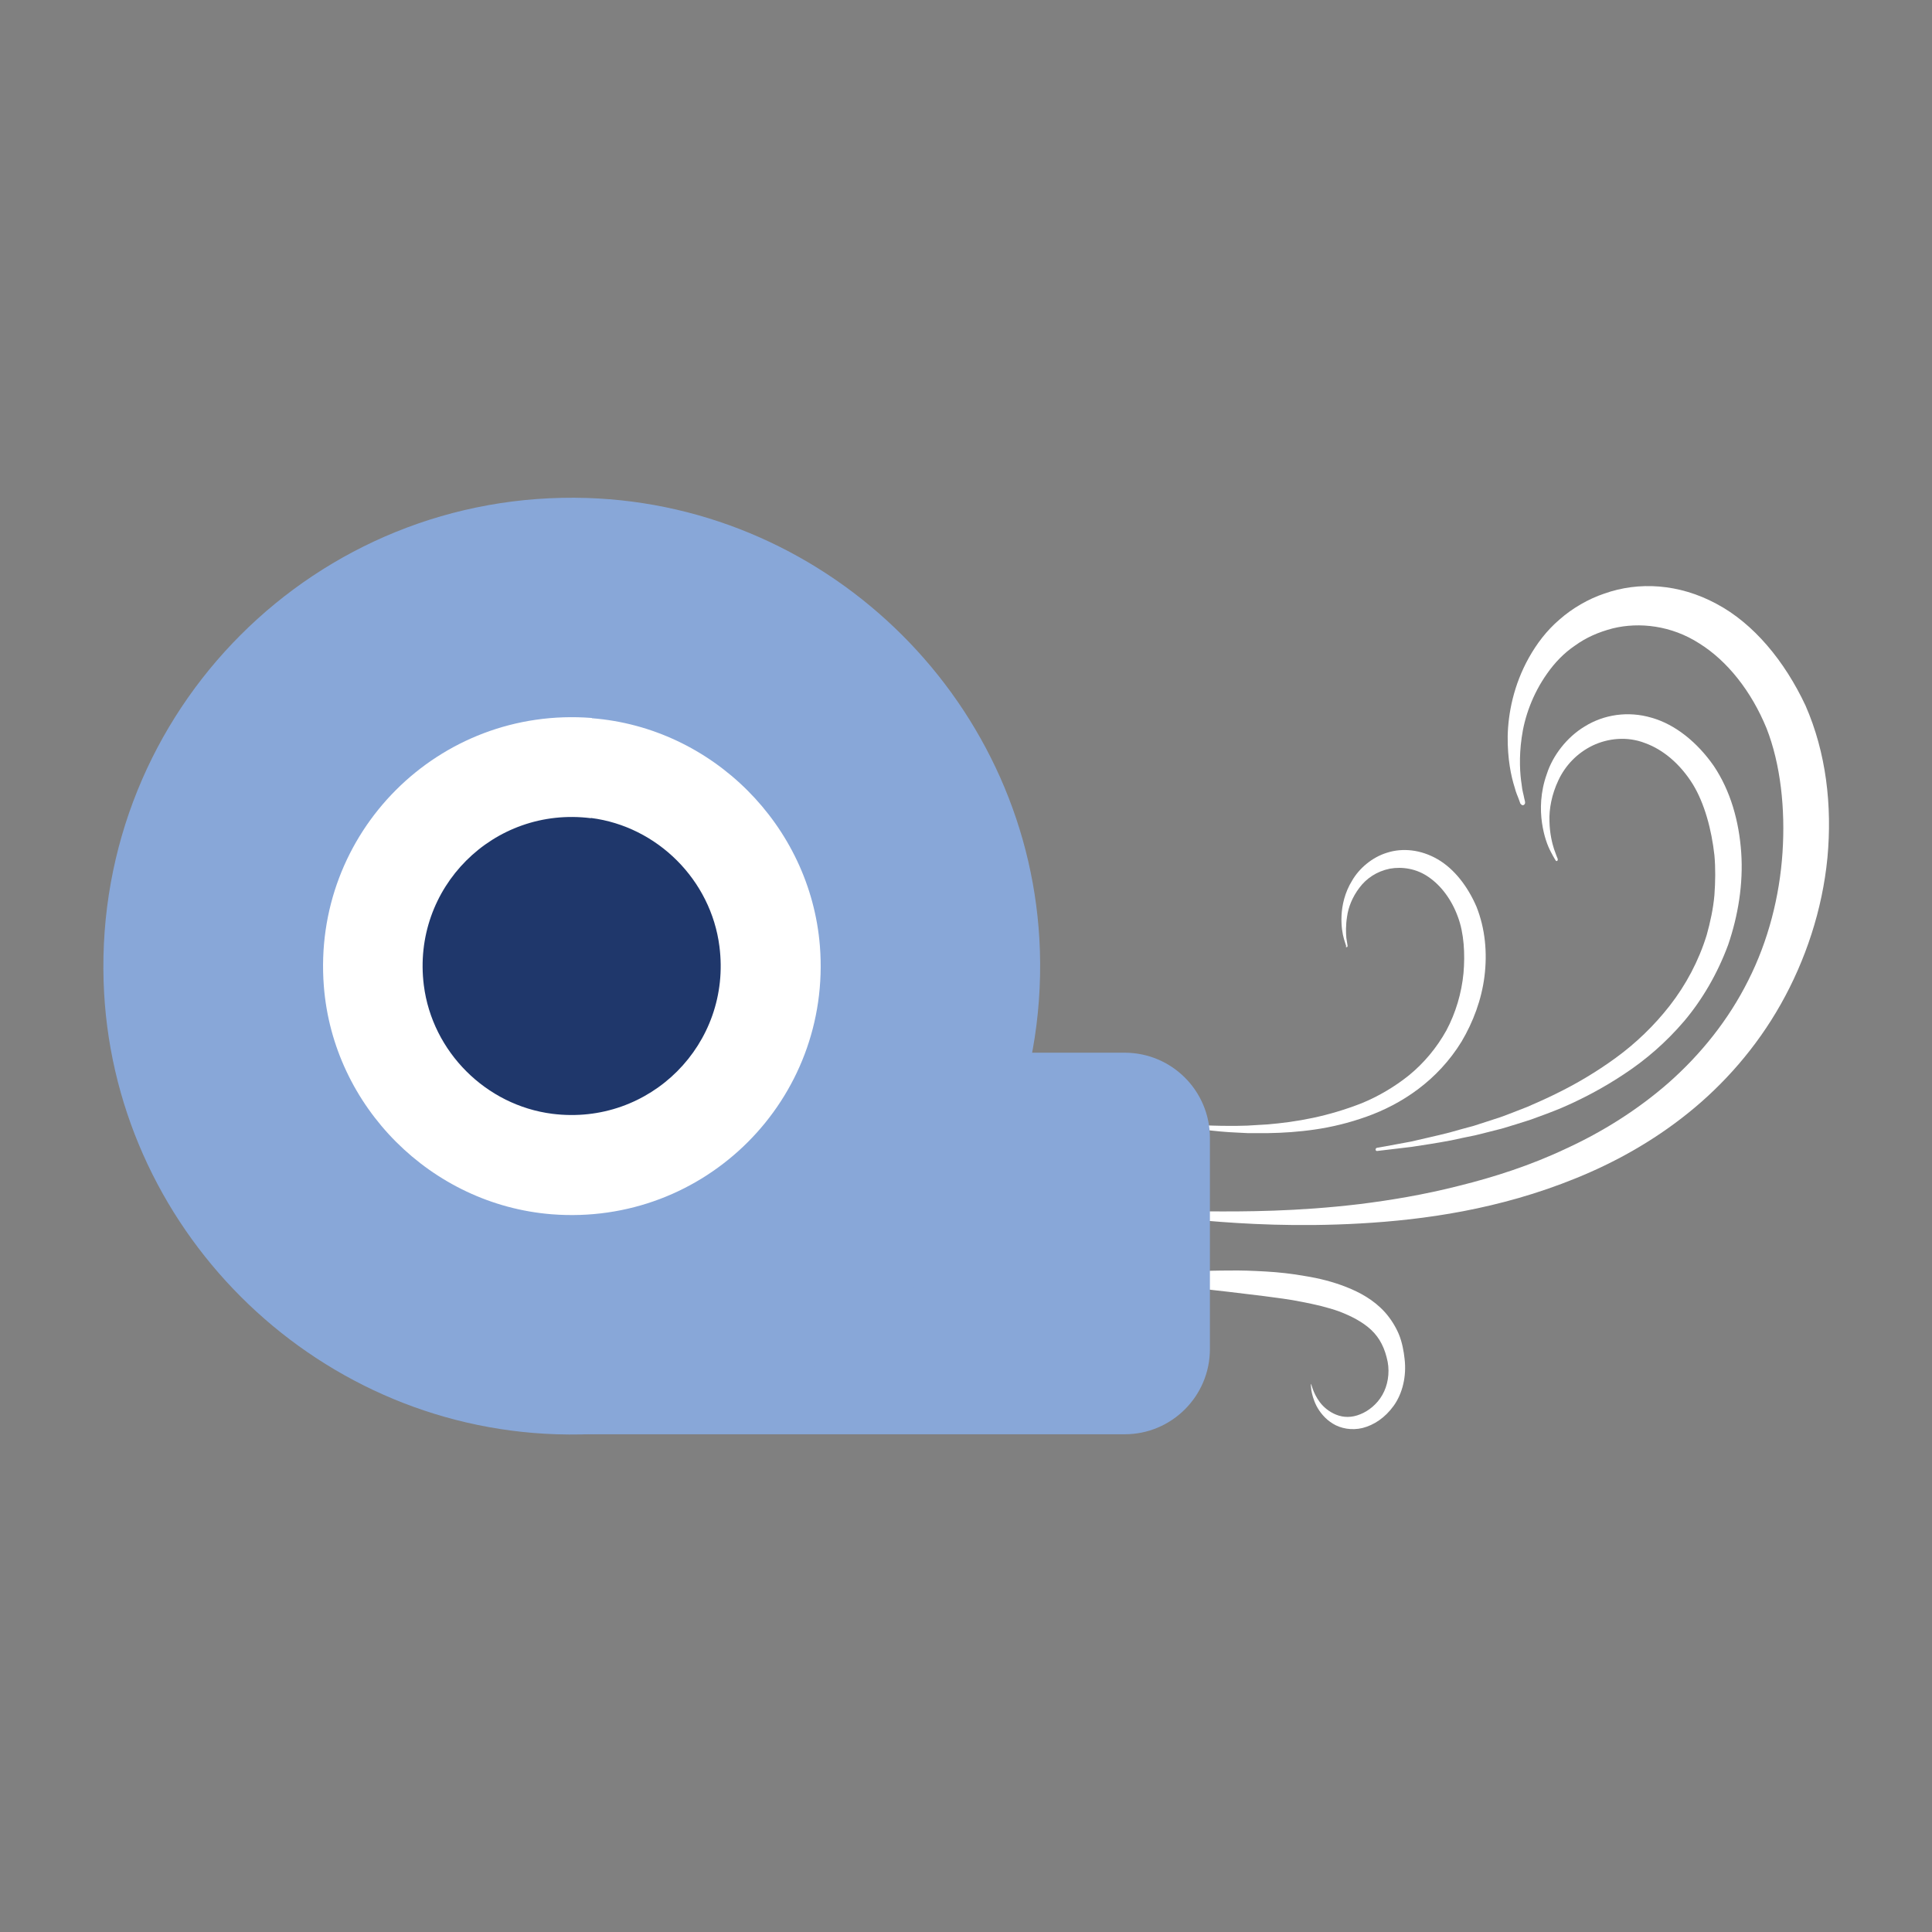 <?xml version="1.0" encoding="UTF-8"?>
<svg id="Livello_1" data-name="Livello 1" xmlns="http://www.w3.org/2000/svg" version="1.1" viewBox="0 0 800 800">
  <rect x="0" y="0" width="800" height="800" fill="#808080" stroke="none"/>
  <defs>
    <style>
      .cls-1 {
        fill: #88a7d8;
      }

      .cls-1, .cls-2, .cls-3 {
        stroke-width: 0px;
      }

      .cls-2 {
        fill: #1f376b;
      }

      .cls-3 {
        fill: #fff;
      }
    </style>
  </defs>
  <path class="cls-3" d="M629.6,332.9s-.2-.6-.6-1.7c-.4-1.2-1.2-2.7-1.8-5.1-1.5-4.7-3-11.8-2.9-21.3.2-9.3,2.4-21.1,8.8-32.5,3.2-5.7,7.3-11.2,12.7-15.8,5.2-4.6,11.9-8.5,18.5-10.7,14.3-5.1,31-4.1,46.4,4.2,15.5,8.2,28.3,23.8,36.9,42.1,8.6,19.6,11.1,41.5,9.1,63.1-2.1,21.6-9.1,42.5-19.3,60.6-10.2,18.1-23.7,33.3-38.4,45.1-14.8,11.9-30.7,20.6-46.5,27-31.7,12.9-62.8,17.2-89.1,18.7-26.4,1.5-48.3.2-63.6-1.1-7.6-.7-13.6-1.3-17.7-1.8-4.1-.5-6.3-.7-6.3-.7-.5,0-.9-.6-.8-1.2,0-.5.5-1,1-1,0,0,2.2.1,6.3.3,4.1.2,10.1.4,17.7.5,15.2.1,37,.1,62.9-3,12.9-1.6,26.8-3.9,41.3-7.6,14.5-3.6,29.5-8.4,44.3-15.4,14.8-6.8,29.5-15.9,42.6-27.4,13.1-11.6,24.6-25.8,32.8-42.2,8.3-16.4,13-34.8,14.2-53,1.2-18.1-.8-36.6-6.6-51.4-6.3-15.4-16.3-28-27.9-35.2-11.5-7.4-24.8-8.9-35.8-6.2-6.1,1.6-11,3.8-15.6,7.1-4.6,3.1-8.4,7.1-11.5,11.5-6.2,8.7-9.5,18.4-10.6,26.6-1.2,8.3-.7,15.2,0,19.6.2,2.3.8,4.1,1,5.3.3,1.2.4,1.8.4,1.8.1.6-.2,1.1-.7,1.3-.4.1-.9-.1-1.1-.6"/>
  <path class="cls-3" d="M644.3,356.5s-.8-1.2-2.1-3.7c-1.4-2.6-2.9-6.6-3.7-12.1-.8-5.5-.7-12.7,2-20.2,2.4-7.5,8.2-15.2,15.7-19.7,7.9-4.9,17.9-6.5,27.7-3.6,9.9,2.8,19,10.3,25.7,19.9,7,10.4,10.5,23,11.4,35.9.9,13-1.3,26.2-5.4,38.2-4.4,11.9-10.7,22.7-18.2,31.6-7.6,8.9-16,16.1-24.8,21.9-8.7,5.8-17.5,10.4-26.1,14.1-4.3,1.8-8.5,3.3-12.6,4.8-4.1,1.3-8.1,2.6-11.9,3.7-3.8,1-7.6,1.9-11.1,2.8-3.5.7-6.9,1.4-10,2.1-6.3,1.2-11.9,2-16.4,2.7-9.1,1.1-14.3,1.7-14.3,1.7-.3,0-.6-.2-.6-.6,0-.3.2-.6.5-.7,0,0,5.2-.9,14.2-2.6,4.5-1.1,9.9-2.2,16.1-3.8,3.1-.9,6.4-1.8,9.8-2.7,3.4-1.1,7-2.3,10.8-3.5,3.7-1.3,7.6-2.9,11.5-4.4,3.9-1.7,8-3.5,12-5.5,8.2-4,16.5-8.9,24.6-14.8,8.1-5.9,15.8-13.2,22.4-21.7,6.6-8.5,11.9-18.4,15.2-29.1,1.5-5.4,2.7-10.9,3.2-16.5.4-5.6.5-11.1,0-16.6-1.2-10.7-4.1-21.4-8.9-29.3-5.2-8.4-12.3-14.4-19.8-17.1-7.4-2.9-15.4-2-21.7,1-6.6,3.2-11.4,8.4-14.2,14.4-2.8,5.9-3.9,12-3.7,17,.1,5,1.1,9,1.9,11.5.9,2.6,1.5,4,1.5,4,.1.3,0,.7-.2.9-.2.1-.5,0-.7-.2h0Z"/>
  <path class="cls-3" d="M557.5,391.9s-.4-1-1-3.1c-.6-2.1-1.2-5.4-1-9.7.2-4.2,1.3-9.5,4.4-14.5,2.9-5,8.2-9.6,14.4-11.5,6.5-2.1,14.1-1.3,21,2.7,6.9,4,12.5,11.3,16.1,19.7,3.6,9.1,4.5,19,3.3,28.7-1.2,9.7-4.7,19-9.5,27.1-4.9,8-11.2,14.6-18,19.7-6.8,5.1-14.1,8.8-21.4,11.4-7.3,2.6-14.4,4.3-21.3,5.3-6.8,1-13.3,1.4-19.3,1.5-3,0-5.9,0-8.6,0-2.7-.1-5.3-.3-7.7-.4-4.8-.3-9-.9-12.5-1.2-6.9-1-10.8-1.6-10.8-1.6-.2,0-.4-.3-.4-.5,0-.2.2-.4.4-.4,0,0,3.9.3,10.8.8,3.4.1,7.6.3,12.4.3,2.4,0,4.9,0,7.6-.1,2.7-.2,5.5-.3,8.4-.5,5.9-.5,12.2-1.3,18.8-2.7,6.6-1.4,13.4-3.4,20.3-6.1,6.8-2.8,13.5-6.7,19.6-11.6,6.1-5,11.4-11.3,15.4-18.5,3.9-7.3,6.3-15.5,7.1-23.7.7-8.1.2-16.6-2.3-23.3-2.6-7.2-7-13-12.1-16.5-5.1-3.6-11.1-4.4-16.1-3.5-5.4,1.1-9.7,4-12.6,7.9-2.9,3.8-4.6,8.1-5.1,11.9-.6,3.7-.5,6.8-.3,8.9.3,2.1.5,3.2.5,3.2,0,.2,0,.5-.3.6-.2,0-.4,0-.5-.3h0Z"/>
  <path class="cls-3" d="M542.9,573s.2.8.7,2.2c.5,1.4,1.4,3.4,2.9,5.4,1.5,2,3.8,4,6.8,5.2,3,1.2,6.4,1.3,10-.2,3.3-1.3,6.9-4.1,9.1-8,2.2-3.8,3.1-8.9,2.2-13.7-1.1-5.5-3.2-9.8-6.8-13.2-3.5-3.3-8.2-5.7-13.1-7.6-5-1.8-10.3-3-15.5-4-5.3-1.1-10.5-1.7-15.7-2.4-5.2-.6-10.1-1.2-14.9-1.8-4.8-.5-9.3-1.1-13.4-1.5-8.3-1-15.3-1.8-20.2-2.6-4.9-.7-7.7-1.2-7.7-1.2,0,0,11.2-2.2,28-3.1,4.2-.3,8.8-.4,13.6-.4,4.8-.1,9.9.1,15.2.4,5.3.3,10.8.9,16.4,1.9,5.6.9,11.3,2.3,16.9,4.5,5.6,2.2,11.4,5.3,16.1,10.5,2.3,2.6,4.3,5.7,5.7,9,.7,1.7,1.2,3.4,1.6,5.2l.5,2.7.3,2.3c.9,7.3-.9,14.5-4.5,19.5-3.6,5-8.2,8-12.9,9.2-4.5,1.1-9.1.2-12.3-1.8-3.3-2-5.5-4.9-6.8-7.4-1.3-2.6-1.8-4.8-2.1-6.4-.2-1.5-.2-2.3-.2-2.3"/>
  <path class="cls-1" d="M232.6,593.9h233.1c19.5,0,35.3-15.8,35.3-35.3v-87.4c0-19.5-15.8-35.3-35.3-35.3h-233.1v158Z"/>
  <path class="cls-1" d="M243,206.2c-112.1-3.5-203.6,88.1-200.1,200.2,3.2,101.5,85.9,184.2,187.5,187.5,112.2,3.6,203.8-88.1,200.2-200.3-3.3-101.5-86.1-184.2-187.6-187.4"/>
  <path class="cls-3" d="M245.1,297.3c-63.5-5-116,47.6-111,111.1,3.9,49.9,44.4,90.4,94.3,94.4,63.5,5,116.1-47.6,111.1-111.1-4-49.9-44.5-90.4-94.4-94.3"/>
  <path class="cls-2" d="M244.7,338.8c-40.4-5.1-74.3,28.9-69.2,69.2,3.5,27.5,25.7,49.7,53.2,53.2,40.4,5.1,74.4-28.9,69.2-69.3-3.5-27.5-25.7-49.7-53.2-53.2"/>
</svg>